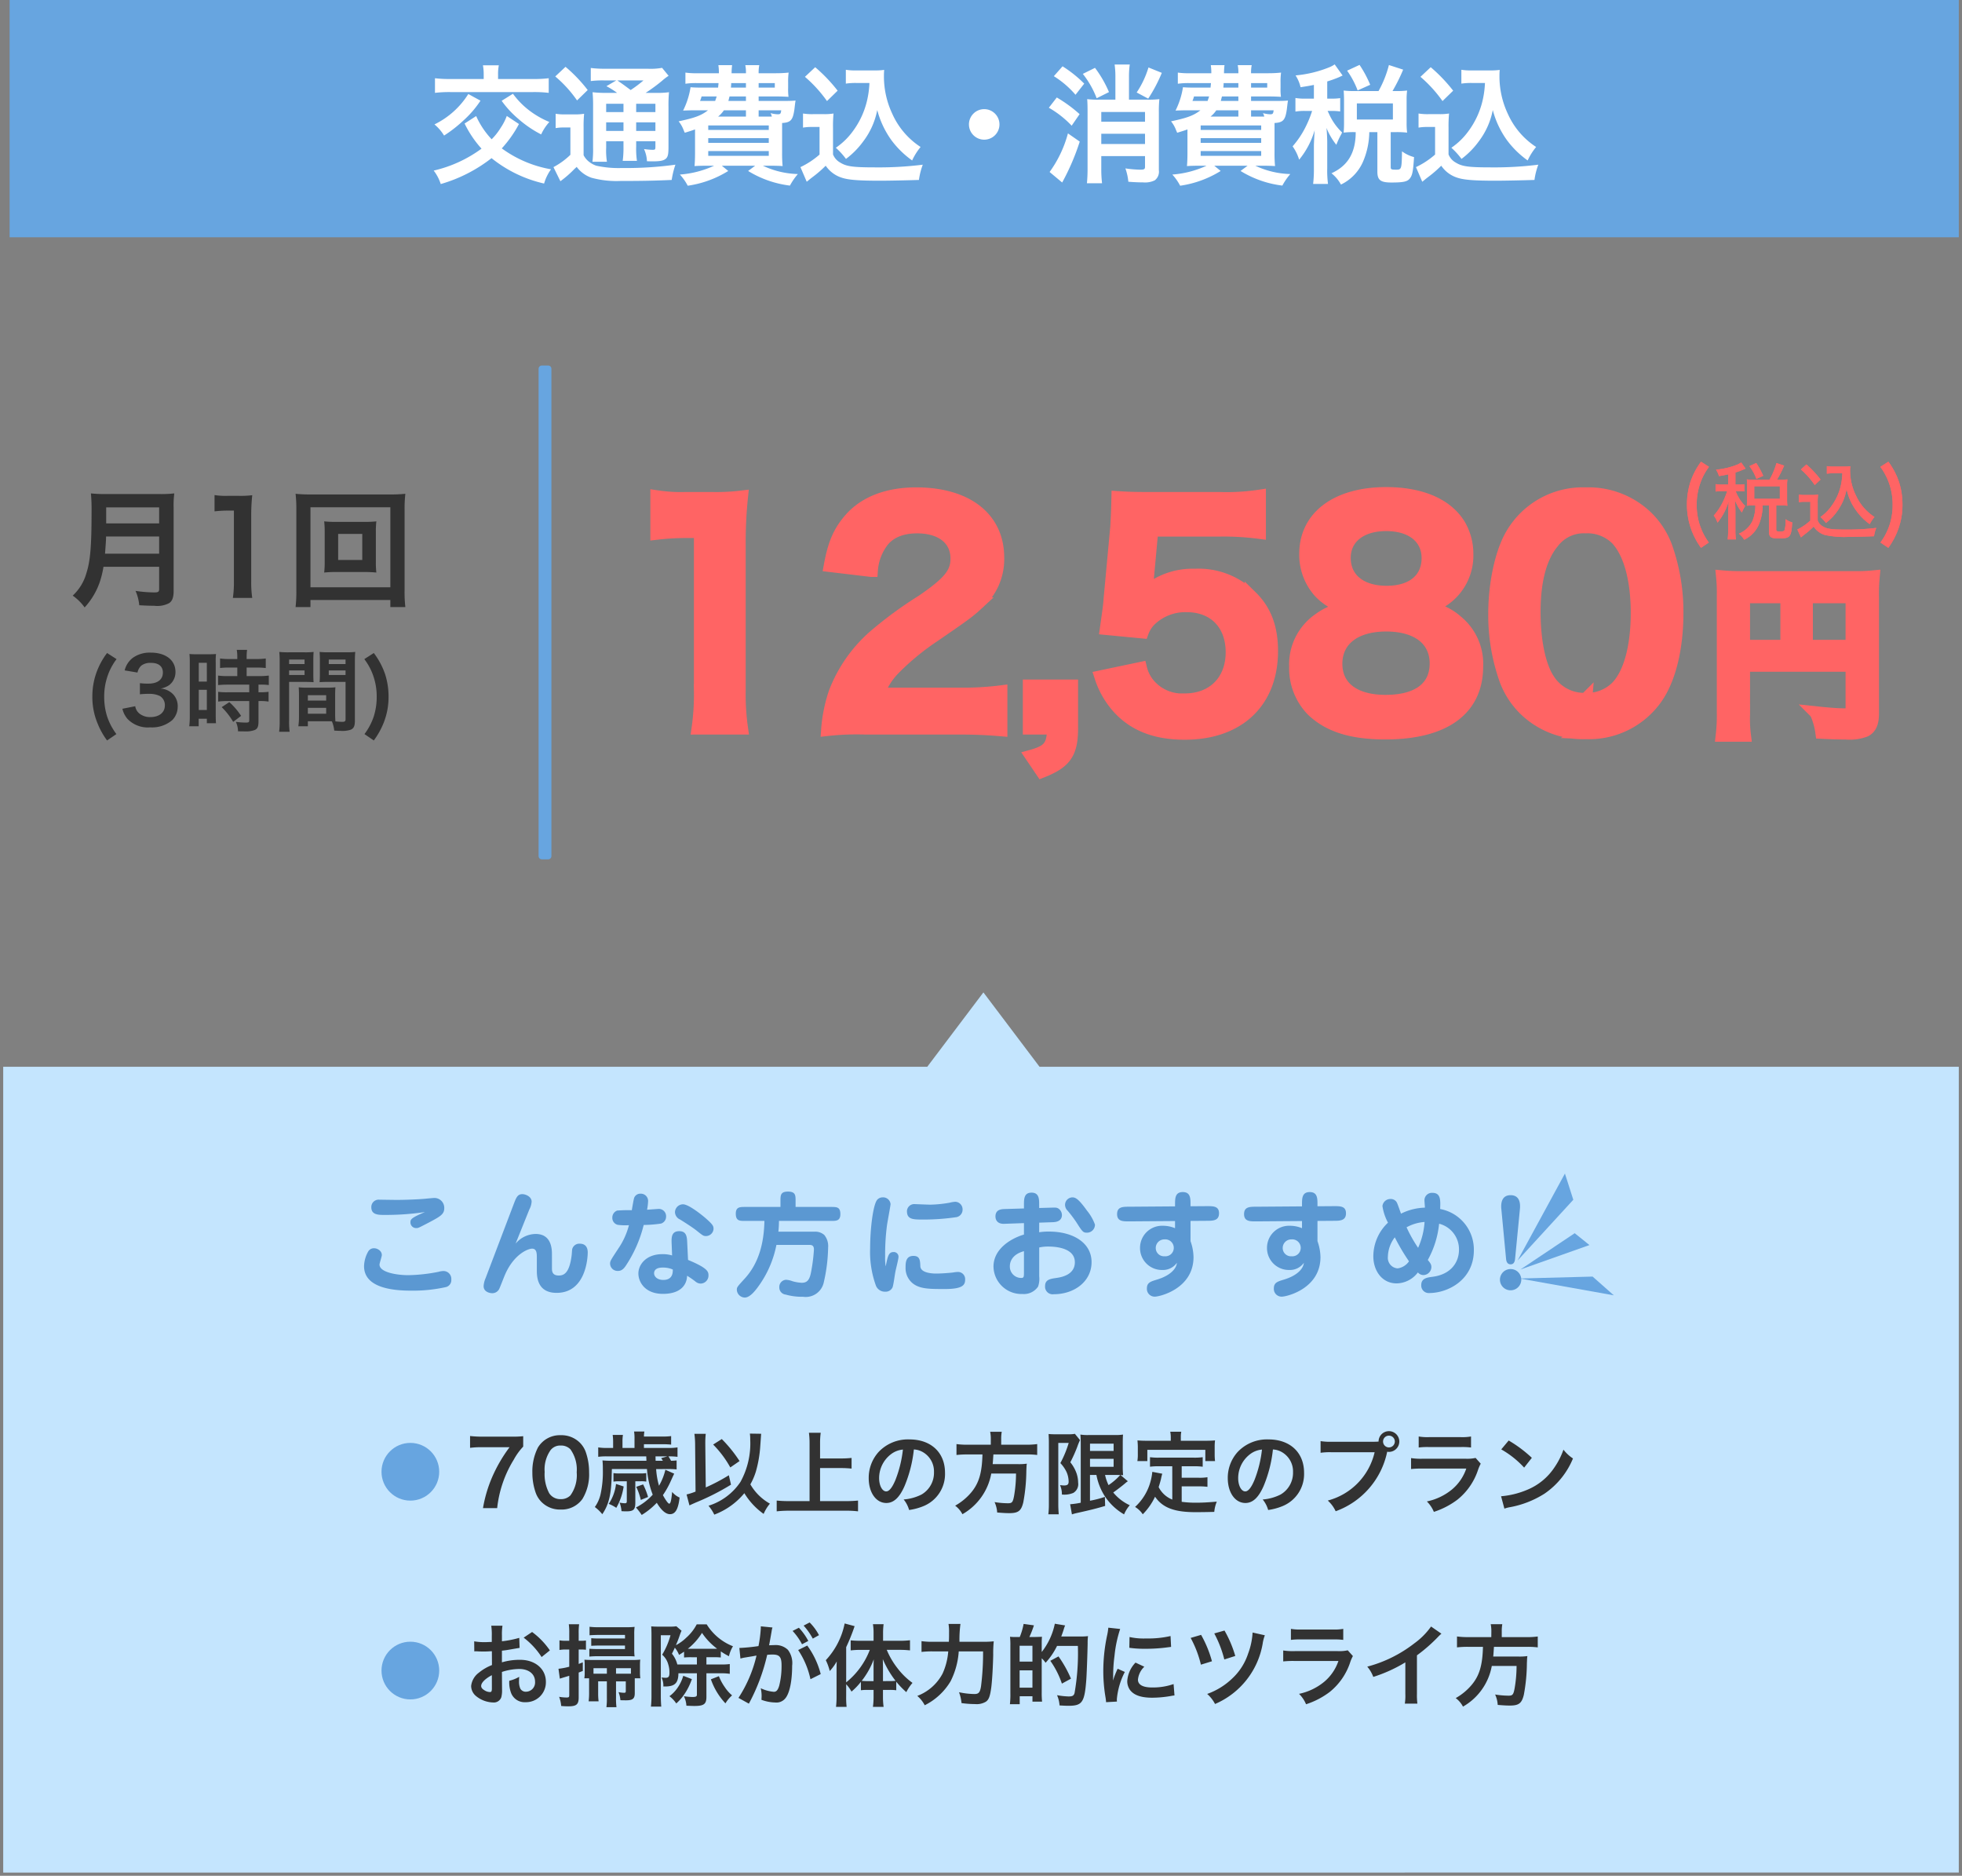 <svg xmlns="http://www.w3.org/2000/svg" width="306" height="292.503" viewBox="0 0 306 292.503">
  <rect x="0" y="0" width="306" height="292.503" fill="#808080" stroke="none"/>
  <g id="s01.svg" transform="translate(-34.5 -2055)">
    <g id="price" transform="translate(-217 210)">
      <rect id="シェイプ_768" data-name="シェイプ 768" width="1" height="76" transform="translate(336 1902.5)" fill="#67a5e0" stroke="#67a5e0" stroke-linejoin="round" stroke-width="1"/>
      <g id="グループ_1017" data-name="グループ 1017" transform="translate(0 1.06)">
        <path id="パス_669" data-name="パス 669" d="M5.012,1.54a9.8,9.8,0,0,1-1.428-2.8,9.994,9.994,0,0,1-.462-3.08A9.854,9.854,0,0,1,3.6-7.462a9.21,9.21,0,0,1,1.442-2.8l-1.246-.8a11.4,11.4,0,0,0-1.68,3.234A11.651,11.651,0,0,0,1.6-4.382a11.421,11.421,0,0,0,.71,3.99A11.739,11.739,0,0,0,3.794,2.366ZM8.03-7.5h-.9a5.78,5.78,0,0,1-1.066-.065v1.157A5.78,5.78,0,0,1,7.13-6.473h.741A11.879,11.879,0,0,1,7.107-4.6,9.464,9.464,0,0,1,5.781-2.665,3.685,3.685,0,0,1,6.366-1.56,9.239,9.239,0,0,0,8.108-4.9c-.026.429-.078,1.469-.078,1.794v2.6a12.207,12.207,0,0,1-.078,1.56H9.239a11.394,11.394,0,0,1-.078-1.56v-2.9c0-.39-.039-1.287-.078-1.677a7.2,7.2,0,0,0,1.092,1.937,6.067,6.067,0,0,1,.507-1.014A6.574,6.574,0,0,1,9.2-6.474h.455a5.528,5.528,0,0,1,.9.052V-7.553a5.427,5.427,0,0,1-.9.052H9.161V-9.386a8.833,8.833,0,0,0,1.248-.455c.143-.065.208-.091.338-.143l-.689-.962a3.554,3.554,0,0,1-.546.312,12.03,12.03,0,0,1-3.38.819,3.1,3.1,0,0,1,.455,1c.715-.117.962-.169,1.443-.273Zm3.939-.754a8.336,8.336,0,0,1-1.027-.052c.026.312.039.637.039.923V-5.16c0,.338-.013.637-.039.962a7.985,7.985,0,0,1,1.014-.052h.312a6.009,6.009,0,0,1-.455,2.431A4.018,4.018,0,0,1,9.694.156a3.421,3.421,0,0,1,.832.949,4.654,4.654,0,0,0,2.327-2.457,7.89,7.89,0,0,0,.559-2.9H14.4v4.1C14.4.689,14.686.9,15.83.9c1.183,0,1.547-.091,1.794-.429.221-.325.312-.741.4-2.08a2.86,2.86,0,0,1-1.04-.494,5.7,5.7,0,0,1-.156,1.7c-.078.169-.234.221-.624.221-.6,0-.676-.039-.676-.312V-4.251H16.2A8.725,8.725,0,0,1,17.27-4.2a7.332,7.332,0,0,1-.052-.949V-7.423a5.879,5.879,0,0,1,.052-.884,8.725,8.725,0,0,1-1.066.052h-.559a16.7,16.7,0,0,0,1.118-2.2l-1.2-.4a10.908,10.908,0,0,1-1.092,2.6Zm.13,1.027H16.09v1.95H12.1Zm1.4-1.638a12.372,12.372,0,0,0-1.092-2l-1.066.494a7.511,7.511,0,0,1,1.092,1.989Zm12.337-.39a9.775,9.775,0,0,1-.234,1.9,8.635,8.635,0,0,1-1.534,3.3,6.724,6.724,0,0,1-1.651,1.612,5.611,5.611,0,0,1,.858.936,10.011,10.011,0,0,0,1.079-.975A9.149,9.149,0,0,0,25.9-4.823a8.11,8.11,0,0,0,.6-1.989,8.4,8.4,0,0,0,1.43,3.276,8.825,8.825,0,0,0,2.184,2.21,5.221,5.221,0,0,1,.741-1.118,7.884,7.884,0,0,1-2.847-3.25,8.917,8.917,0,0,1-.962-3.978,4.312,4.312,0,0,1,.052-.689,6.311,6.311,0,0,1-.975.052H24.488a5.866,5.866,0,0,1-1.066-.065v1.183a6.317,6.317,0,0,1,1.066-.065Zm-6.461-.6a12.9,12.9,0,0,1,2.158,2.431l.91-.858a16.086,16.086,0,0,0-2.21-2.353Zm-.312,5.109a4.824,4.824,0,0,1,.91-.065h.871v2.925A8.571,8.571,0,0,1,18.82-.494L19.379.741c.325-.26.533-.442.65-.52a12.316,12.316,0,0,0,1.339-1.17A3.127,3.127,0,0,0,23.123.364,14.207,14.207,0,0,0,26.945.65c.91,0,2.652-.039,3.835-.091a5.707,5.707,0,0,1,.351-1.3,36.83,36.83,0,0,1-4.823.26c-2.106,0-2.808-.091-3.432-.455a1.752,1.752,0,0,1-.884-.975V-4.537a9.774,9.774,0,0,1,.065-1.4,5.976,5.976,0,0,1-1,.065h-.962a5.571,5.571,0,0,1-1.027-.065Zm12.7-5.517a9.714,9.714,0,0,1,1.442,2.8,9.854,9.854,0,0,1,.476,3.122,9.866,9.866,0,0,1-.462,3.08,9.707,9.707,0,0,1-1.442,2.8l1.232.826A11.473,11.473,0,0,0,34.5-.392a11.035,11.035,0,0,0,.714-3.976A11.675,11.675,0,0,0,34.7-7.826a11.4,11.4,0,0,0-1.68-3.234Z" transform="translate(513 1927)" fill="#ff6464"/>
      </g>
      <g id="グループ_1035" data-name="グループ 1035" transform="translate(0 1.06)">
        <path id="パス_685" data-name="パス 685" d="M176.94-8.807h16.9v6.932c0,.682-.17.767-1.278.767-1.023,0-2.443-.114-4.318-.313a10.932,10.932,0,0,1,.881,3.068c1.108.057,2.671.114,3.779.114a6.988,6.988,0,0,0,2.983-.4c.824-.426,1.165-1.222,1.165-2.671V-19.518a27.961,27.961,0,0,1,.114-3.1,26.044,26.044,0,0,1-3.1.114H176.8a30.522,30.522,0,0,1-3.154-.114,24.48,24.48,0,0,1,.114,2.727v18.58a26.988,26.988,0,0,1-.17,3.409h3.494a20.882,20.882,0,0,1-.142-3.3Zm6.733-2.983H176.94v-7.7h6.733Zm3.068,0v-7.7h7.1v7.7Z" transform="translate(346.5 1956.5)" fill="#ff6464" stroke="#ff6464" stroke-width="2"/>
        <path id="パス_669-2" data-name="パス 669" d="M5.012,1.54a9.8,9.8,0,0,1-1.428-2.8,9.994,9.994,0,0,1-.462-3.08A9.854,9.854,0,0,1,3.6-7.462a9.21,9.21,0,0,1,1.442-2.8l-1.246-.8a11.4,11.4,0,0,0-1.68,3.234A11.651,11.651,0,0,0,1.6-4.382a11.421,11.421,0,0,0,.71,3.99A11.739,11.739,0,0,0,3.794,2.366ZM8.03-7.5h-.9a5.78,5.78,0,0,1-1.066-.065v1.157A5.78,5.78,0,0,1,7.13-6.473h.741A11.879,11.879,0,0,1,7.107-4.6,9.464,9.464,0,0,1,5.781-2.665,3.685,3.685,0,0,1,6.366-1.56,9.239,9.239,0,0,0,8.108-4.9c-.026.429-.078,1.469-.078,1.794v2.6a12.207,12.207,0,0,1-.078,1.56H9.239a11.394,11.394,0,0,1-.078-1.56v-2.9c0-.39-.039-1.287-.078-1.677a7.2,7.2,0,0,0,1.092,1.937,6.067,6.067,0,0,1,.507-1.014A6.574,6.574,0,0,1,9.2-6.474h.455a5.528,5.528,0,0,1,.9.052V-7.553a5.427,5.427,0,0,1-.9.052H9.161V-9.386a8.833,8.833,0,0,0,1.248-.455c.143-.065.208-.091.338-.143l-.689-.962a3.554,3.554,0,0,1-.546.312,12.03,12.03,0,0,1-3.38.819,3.1,3.1,0,0,1,.455,1c.715-.117.962-.169,1.443-.273Zm3.939-.754a8.336,8.336,0,0,1-1.027-.052c.026.312.039.637.039.923V-5.16c0,.338-.013.637-.039.962a7.985,7.985,0,0,1,1.014-.052h.312a6.009,6.009,0,0,1-.455,2.431A4.018,4.018,0,0,1,9.694.156a3.421,3.421,0,0,1,.832.949,4.654,4.654,0,0,0,2.327-2.457,7.89,7.89,0,0,0,.559-2.9H14.4v4.1C14.4.689,14.686.9,15.83.9c1.183,0,1.547-.091,1.794-.429.221-.325.312-.741.4-2.08a2.86,2.86,0,0,1-1.04-.494,5.7,5.7,0,0,1-.156,1.7c-.078.169-.234.221-.624.221-.6,0-.676-.039-.676-.312V-4.251H16.2A8.725,8.725,0,0,1,17.27-4.2a7.332,7.332,0,0,1-.052-.949V-7.423a5.879,5.879,0,0,1,.052-.884,8.725,8.725,0,0,1-1.066.052h-.559a16.7,16.7,0,0,0,1.118-2.2l-1.2-.4a10.908,10.908,0,0,1-1.092,2.6Zm.13,1.027H16.09v1.95H12.1Zm1.4-1.638a12.372,12.372,0,0,0-1.092-2l-1.066.494a7.511,7.511,0,0,1,1.092,1.989Zm12.337-.39a9.775,9.775,0,0,1-.234,1.9,8.635,8.635,0,0,1-1.534,3.3,6.724,6.724,0,0,1-1.651,1.612,5.611,5.611,0,0,1,.858.936,10.011,10.011,0,0,0,1.079-.975A9.149,9.149,0,0,0,25.9-4.823a8.11,8.11,0,0,0,.6-1.989,8.4,8.4,0,0,0,1.43,3.276,8.825,8.825,0,0,0,2.184,2.21,5.221,5.221,0,0,1,.741-1.118,7.884,7.884,0,0,1-2.847-3.25,8.917,8.917,0,0,1-.962-3.978,4.312,4.312,0,0,1,.052-.689,6.311,6.311,0,0,1-.975.052H24.488a5.866,5.866,0,0,1-1.066-.065v1.183a6.317,6.317,0,0,1,1.066-.065Zm-6.461-.6a12.9,12.9,0,0,1,2.158,2.431l.91-.858a16.086,16.086,0,0,0-2.21-2.353Zm-.312,5.109a4.824,4.824,0,0,1,.91-.065h.871v2.925A8.571,8.571,0,0,1,18.82-.494L19.379.741c.325-.26.533-.442.65-.52a12.316,12.316,0,0,0,1.339-1.17A3.127,3.127,0,0,0,23.123.364,14.207,14.207,0,0,0,26.945.65c.91,0,2.652-.039,3.835-.091a5.707,5.707,0,0,1,.351-1.3,36.83,36.83,0,0,1-4.823.26c-2.106,0-2.808-.091-3.432-.455a1.752,1.752,0,0,1-.884-.975V-4.537a9.774,9.774,0,0,1,.065-1.4,5.976,5.976,0,0,1-1,.065h-.962a5.571,5.571,0,0,1-1.027-.065Zm12.7-5.517a9.714,9.714,0,0,1,1.442,2.8,9.854,9.854,0,0,1,.476,3.122,9.866,9.866,0,0,1-.462,3.08,9.707,9.707,0,0,1-1.442,2.8l1.232.826A11.473,11.473,0,0,0,34.5-.392a11.035,11.035,0,0,0,.714-3.976A11.675,11.675,0,0,0,34.7-7.826a11.4,11.4,0,0,0-1.68-3.234Z" transform="translate(513 1927)" fill="#ff6464"/>
        <path id="_12_580" data-name="12,580" d="M20.16.54a37.722,37.722,0,0,1-.36-5.85V-28.08a67.805,67.805,0,0,1,.36-7.425,32.727,32.727,0,0,1-4.59.225H11.43a25.007,25.007,0,0,1-4.5-.27v5.715a40.02,40.02,0,0,1,4.635-.27h2.16v24.8a37.352,37.352,0,0,1-.36,5.85Zm33.66,0c2.88,0,4.68.09,6.795.27V-5.13a47.281,47.281,0,0,1-6.57.36h-12.6A10.848,10.848,0,0,1,44.01-8.82a39.368,39.368,0,0,1,5.355-4.5c5.85-4,6.3-4.365,7.56-5.535a9.134,9.134,0,0,0,3.195-7.2C60.12-32.22,55.26-36,47.385-36c-4.5,0-8.055,1.4-10.305,4-1.665,1.935-2.475,3.78-3.1,7.2l6.435.765a8.552,8.552,0,0,1,1.4-4.14c1.125-1.755,3.1-2.655,5.715-2.655,3.825,0,6.21,1.89,6.21,4.95,0,2.3-1.26,3.78-5.4,6.615A61.97,61.97,0,0,0,40.9-13.815a22.209,22.209,0,0,0-6.165,8.82A22.993,22.993,0,0,0,33.57.765,41.472,41.472,0,0,1,39.375.54ZM71.64-6.03H65.025V.54h3.78c-.045,2.79-.675,3.6-3.42,4.365L67,7.29C70.65,5.85,71.64,4.41,71.64.54Zm4.545-1.44a13.276,13.276,0,0,0,2.835,4.9C81.495.09,84.825,1.35,89.28,1.35c8.37,0,13.545-4.905,13.545-12.825,0-3.6-.99-6.3-3.195-8.46a11.562,11.562,0,0,0-8.775-3.375,11.071,11.071,0,0,0-7.695,2.745q.2-1.35.27-1.89l.72-7.875H94.725a43.166,43.166,0,0,1,6.21.36v-5.67a34.264,34.264,0,0,1-6.255.36H83.61c-2.385,0-3.42-.045-4.77-.135-.045,2.25-.135,3.78-.18,4.59l-1.035,11.16c-.09,1.26-.135,1.485-.585,4.68l5.625.54a5.161,5.161,0,0,1,1.35-2.025,7.911,7.911,0,0,1,5.58-2.07c4.275,0,7.065,2.835,7.065,7.245,0,4.455-2.925,7.425-7.38,7.425a6.816,6.816,0,0,1-5.535-2.295,6.163,6.163,0,0,1-1.35-2.61Zm38.52-10.755a9.74,9.74,0,0,0-4.455,1.8,8.528,8.528,0,0,0-3.69,7.38,9.337,9.337,0,0,0,2.61,6.75c2.565,2.475,6.165,3.6,11.385,3.6,9.225,0,14.265-3.69,14.265-10.4a8.523,8.523,0,0,0-3.15-7.02,8.546,8.546,0,0,0-4.86-2.115,8.349,8.349,0,0,0,6.48-8.415,8.852,8.852,0,0,0-1.215-4.5c-1.935-3.15-5.94-4.9-11.385-4.9-7.7,0-12.555,3.645-12.555,9.4a8.626,8.626,0,0,0,2.205,5.94A8.635,8.635,0,0,0,114.705-18.225Zm5.985-12.96c4,0,6.525,2.025,6.525,5.22,0,3.285-2.43,5.31-6.435,5.31-4.1,0-6.615-2.07-6.615-5.355C114.165-29.16,116.73-31.185,120.69-31.185Zm-.09,27.54c-4.86,0-7.74-2.16-7.74-5.85,0-3.735,2.97-6.03,7.83-6.03s7.785,2.25,7.785,5.985C128.475-5.76,125.64-3.645,120.6-3.645Zm31.185,4.9A12.773,12.773,0,0,0,162.72-4.05c2.115-2.925,3.33-7.785,3.33-13.32a30.263,30.263,0,0,0-1.755-10.44,12.607,12.607,0,0,0-2.97-4.545A13.071,13.071,0,0,0,151.83-36a12.8,12.8,0,0,0-11.475,6.255C138.69-27,137.61-22.05,137.61-17.28a30.116,30.116,0,0,0,1.755,10.35,12.607,12.607,0,0,0,2.97,4.545A12.964,12.964,0,0,0,151.785,1.26Zm.045-5.22a6.593,6.593,0,0,1-5.76-2.925c-1.44-2.07-2.295-5.985-2.295-10.71,0-4.905.99-8.6,2.97-10.935a6.052,6.052,0,0,1,5.04-2.3,6.5,6.5,0,0,1,4.9,1.89c2.025,2.2,3.15,6.3,3.15,11.52,0,5.265-1.125,9.45-3.15,11.565A6.54,6.54,0,0,1,151.83-3.96Z" transform="translate(347 1956.94)" fill="#ff6464" stroke="#ff6464" stroke-width="2"/>
      </g>
      <path id="パス_703" data-name="パス 703" d="M-12.68-4.62v3.46c0,.44-.14.54-.74.54a20.223,20.223,0,0,1-2.94-.24,7.236,7.236,0,0,1,.58,2.24c1.02.06,1.68.08,2.32.08a3.965,3.965,0,0,0,2.32-.4c.5-.32.72-.9.72-1.9V-13.8a15.086,15.086,0,0,1,.1-2.26,18.026,18.026,0,0,1-2.32.1h-8.34a20.179,20.179,0,0,1-2.34-.1,28.185,28.185,0,0,1,.1,3.02c0,5.2-.2,7.54-.8,9.4A7.572,7.572,0,0,1-26.16-.12,7.737,7.737,0,0,1-24.3,1.72a11.215,11.215,0,0,0,2.36-3.96,14.823,14.823,0,0,0,.58-2.38Zm-8.44-2.04c.12-1.62.16-2.06.16-2.68h8.28v2.68Zm.18-4.72v-2.5h8.26v2.5ZM1.84.24a16.765,16.765,0,0,1-.16-2.6V-12.48a30.137,30.137,0,0,1,.16-3.3,14.545,14.545,0,0,1-2.04.1H-2.04a11.114,11.114,0,0,1-2-.12v2.54a17.786,17.786,0,0,1,2.06-.12h.96V-2.36A16.6,16.6,0,0,1-1.18.24ZM15-11.62a16.283,16.283,0,0,1-1.94-.08,13.6,13.6,0,0,1,.08,1.6v4.78a13.6,13.6,0,0,1-.08,1.6A16.07,16.07,0,0,1,15-3.8h4.26a17.623,17.623,0,0,1,1.94.08,12.951,12.951,0,0,1-.08-1.6V-10.1a12.745,12.745,0,0,1,.08-1.6,16.5,16.5,0,0,1-1.94.08Zm.24,1.88H19v4.06H15.24ZM25.72,1.66A20.248,20.248,0,0,1,25.6-.92V-13.6a20.608,20.608,0,0,1,.12-2.4,20.915,20.915,0,0,1-2.38.1H10.94A20.18,20.18,0,0,1,8.6-16a21.35,21.35,0,0,1,.12,2.4V-.94a21.965,21.965,0,0,1-.12,2.6h2.32V.56H23.38v1.1ZM10.92-13.9H23.38V-1.42H10.92ZM-19.348,21.47A9.694,9.694,0,0,1-20.8,18.7a10.018,10.018,0,0,1-.448-3.038,9.679,9.679,0,0,1,.476-3.094A9.236,9.236,0,0,1-19.32,9.78l-1.48-.952a11.265,11.265,0,0,0-1.75,3.318,10.953,10.953,0,0,0-.546,3.486,10.651,10.651,0,0,0,.812,4.172,11.592,11.592,0,0,0,1.484,2.66Zm.938-3.948a3.7,3.7,0,0,0,.784,1.568,4.373,4.373,0,0,0,3.556,1.33,4.835,4.835,0,0,0,3.444-1.134,2.965,2.965,0,0,0,.84-2.044,2.689,2.689,0,0,0-.672-1.932,2.945,2.945,0,0,0-2-.938,3.456,3.456,0,0,0,1.358-.546,2.552,2.552,0,0,0,.966-2.058c0-1.82-1.512-3-3.85-3a4.546,4.546,0,0,0-2.744.77,3.479,3.479,0,0,0-1.33,2l2,.336A2.057,2.057,0,0,1-15.47,10.8a2.334,2.334,0,0,1,1.526-.434c1.19,0,1.848.546,1.848,1.512,0,1.078-.826,1.722-2.226,1.722a9.6,9.6,0,0,1-1.358-.07v1.736a11.955,11.955,0,0,1,1.5-.07,3.627,3.627,0,0,1,1.61.336A1.631,1.631,0,0,1-11.788,17c0,1.106-.882,1.82-2.268,1.82a2.644,2.644,0,0,1-1.694-.546,1.818,1.818,0,0,1-.658-1.148ZM-.49,11.1v1.33H-1.932a10.769,10.769,0,0,1-1.554-.084V13.83c.434-.042.952-.07,1.54-.07H1.372v1.19H-1.946a10.389,10.389,0,0,1-1.526-.07V16.4a12.537,12.537,0,0,1,1.5-.084H1.372V19.3c0,.308-.084.378-.518.378a12.473,12.473,0,0,1-1.568-.112,3.609,3.609,0,0,1,.336,1.47c.966.014.966.014,1.092.014a3.924,3.924,0,0,0,1.54-.224c.42-.2.56-.532.56-1.344V16.318H3a7.612,7.612,0,0,1,1.386.084V14.876A8.539,8.539,0,0,1,3,14.946H2.814v-1.19h.238a9.1,9.1,0,0,1,1.372.07V12.342a10.333,10.333,0,0,1-1.526.084H.966V11.1h1.54a10.156,10.156,0,0,1,1.442.07V9.682a10.322,10.322,0,0,1-1.456.084H.966V9.388a7.443,7.443,0,0,1,.07-1.05H-.574A6.257,6.257,0,0,1-.49,9.388v.378H-1.722a10.185,10.185,0,0,1-1.456-.084v1.484a11.856,11.856,0,0,1,1.5-.07ZM-7.9,18.586a12.754,12.754,0,0,1-.084,1.666h1.47V19.076H-5.24v.7h1.428c-.028-.35-.042-.658-.042-1.4V10.368a10.5,10.5,0,0,1,.042-1.386c-.336.028-.588.042-1.218.042H-6.72a12.129,12.129,0,0,1-1.232-.042A13.125,13.125,0,0,1-7.9,10.4Zm1.4-8.232h1.26V13.28H-6.5Zm0,4.214h1.26v3.15H-6.5Zm6.6,4.06a10.744,10.744,0,0,0-1.834-2.142l-1.19.784a10.7,10.7,0,0,1,1.792,2.3Zm14.67-3.192c0-.546.014-.9.042-1.26a11.259,11.259,0,0,1-1.3.056H10.388a11.415,11.415,0,0,1-1.3-.056c.028.378.042.77.042,1.26v3.416a9.651,9.651,0,0,1-.1,1.4h1.484v-.784h2.968c.112,0,.378,0,.784.014a5.317,5.317,0,0,1,.364,1.442c.714.042.77.042.966.042a4.264,4.264,0,0,0,1.582-.168c.5-.21.672-.574.672-1.414v-9.17c0-.7.014-1.05.056-1.554a12.558,12.558,0,0,1-1.442.056H13.776a11.979,11.979,0,0,1-1.428-.056c.028.434.042.826.042,1.3V12.1c0,.6-.014.868-.042,1.274.35-.028.8-.042,1.288-.042h2.758v5.852c0,.28-.126.378-.518.378-.252,0-.756-.042-1.064-.07-.028-.364-.042-.686-.042-1.218ZM13.776,9.85h2.618v.7H13.776Zm0,1.694h2.618v.714H13.776Zm-3.262,3.864H13.37v.84H10.514Zm0,1.974H13.37v.91H10.514ZM7.588,13.336h2.534c.49,0,.924.014,1.288.042-.028-.308-.042-.63-.042-1.274V9.962c0-.546.014-.854.042-1.3a11.829,11.829,0,0,1-1.428.056H7.5A12.715,12.715,0,0,1,6.062,8.66a15.521,15.521,0,0,1,.056,1.568V19.37a12.516,12.516,0,0,1-.084,1.736H7.672a12.144,12.144,0,0,1-.084-1.722Zm0-3.486H10v.7H7.588Zm0,1.694H10v.714H7.588ZM20.8,22.464a12.272,12.272,0,0,0,1.5-2.66,10.845,10.845,0,0,0,.8-4.172,11.356,11.356,0,0,0-.532-3.486A11.693,11.693,0,0,0,20.8,8.828l-1.48.952a9.236,9.236,0,0,1,1.456,2.786,9.679,9.679,0,0,1,.476,3.094A10.018,10.018,0,0,1,20.8,18.7a9.694,9.694,0,0,1-1.456,2.772Z" transform="translate(289 1938)" fill="#323232"/>
    </g>
    <g id="baloom" transform="translate(-580.5 331)">
      <g id="bg">
        <path id="合体_5" data-name="合体 5" d="M20,137.252V11.6H164.117L172.875,0l8.757,11.6H325V137.25Z" transform="translate(595.5 1878.751)" fill="#c4e5fe" stroke="rgba(0,0,0,0)" stroke-miterlimit="10" stroke-width="1"/>
      </g>
      <g id="li" transform="translate(45.501 -8)">
        <circle id="楕円形_1" data-name="楕円形 1" cx="4.5" cy="4.5" r="4.5" transform="translate(629 1957)" fill="#67a5e0"/>
        <circle id="楕円形_1-2" data-name="楕円形 1" cx="4.5" cy="4.5" r="4.5" transform="translate(629 1988)" fill="#67a5e0"/>
        <path id="パス_706" data-name="パス 706" d="M9.1-11.046a15.468,15.468,0,0,1-1.918.07H2.73a15.464,15.464,0,0,1-1.918-.1v1.848a13.368,13.368,0,0,1,1.834-.1H6.972A23.136,23.136,0,0,0,4.522-5.25,20.926,20.926,0,0,0,2.828.168H5.04a18.032,18.032,0,0,1,2.6-7.574A9.527,9.527,0,0,1,9.1-9.422ZM14.938.392a3.974,3.974,0,0,0,3.4-1.652A7.353,7.353,0,0,0,19.376-5.4a9.415,9.415,0,0,0-.546-3.248,3.922,3.922,0,0,0-.924-1.414A4.067,4.067,0,0,0,14.952-11.2a3.981,3.981,0,0,0-3.57,1.946,8.243,8.243,0,0,0-.854,3.878,9.37,9.37,0,0,0,.546,3.22A3.922,3.922,0,0,0,12-.742,4.033,4.033,0,0,0,14.938.392Zm.014-1.624a2.051,2.051,0,0,1-1.792-.91,6.3,6.3,0,0,1-.714-3.332,5.224,5.224,0,0,1,.924-3.4,1.883,1.883,0,0,1,1.568-.714A2.023,2.023,0,0,1,16.464-9a5.429,5.429,0,0,1,.98,3.584,5.4,5.4,0,0,1-.98,3.6,2.035,2.035,0,0,1-1.512.584Zm16.73-4.69a11.745,11.745,0,0,1,1.344.056v-1.4c-.294.028-.448.042-.868.056a6.233,6.233,0,0,0-.406-.686,9.27,9.27,0,0,1,1.414.07V-9.3a7.586,7.586,0,0,1-1.414.084H27.93V-9.79h2.926a11.524,11.524,0,0,1,1.316.056v-1.33a8.524,8.524,0,0,1-1.316.07H27.93a4.711,4.711,0,0,1,.07-.784H26.39a6.406,6.406,0,0,1,.07,1.092v1.47H24.584v-.924a6.283,6.283,0,0,1,.07-1.106h-1.6a8.1,8.1,0,0,1,.07,1.092v.938H22.26A8,8,0,0,1,20.8-9.3v1.47a9.612,9.612,0,0,1,1.414-.07H28.29l.028.686H22.764a12.755,12.755,0,0,1-1.3-.056A12.612,12.612,0,0,1,21.52-5.9a16.26,16.26,0,0,1-.364,3.948A5.57,5.57,0,0,1,20.272,0a6.307,6.307,0,0,1,1.162,1.12C22.456-.378,22.848-2,22.9-5.026l.028-.9H28.4a13.985,13.985,0,0,0,.9,4,9.056,9.056,0,0,1-2.618,2,9.571,9.571,0,0,1,.9,1.162,11.4,11.4,0,0,0,2.352-1.9c.7,1.176,1.4,1.778,2.058,1.778.84,0,1.288-.77,1.5-2.59a3.059,3.059,0,0,1-1.162-.882c-.14,1.4-.252,1.834-.462,1.834-.154,0-.546-.532-.98-1.33a13.6,13.6,0,0,0,1.134-1.988c.546-1.2.546-1.2.63-1.358l-1.378-.61a9.267,9.267,0,0,1-.994,2.492,12.2,12.2,0,0,1-.448-2.6ZM29.75-7.21l-.014-.69h1.848l-.966.28c.112.168.154.224.266.406ZM25.256-4.018V-.882c0,.224-.084.294-.308.294a4.873,4.873,0,0,1-.812-.1A4.756,4.756,0,0,1,24.43.644c.392.028.546.028.742.028,1.134,0,1.414-.266,1.414-1.358V-4.018h.868a4.458,4.458,0,0,1,.84.056v-1.33a5.8,5.8,0,0,1-.9.056H24.1a5.293,5.293,0,0,1-.924-.056v1.33a6.059,6.059,0,0,1,.924-.056Zm-1.68.42A7.086,7.086,0,0,1,22.442-.49a5.793,5.793,0,0,1,1.176.616,9.43,9.43,0,0,0,1.148-3.332Zm3.15.448a9.438,9.438,0,0,1,.714,2.044l1.134-.462a11.676,11.676,0,0,0-.77-1.96Zm17.724-8.3a5.717,5.717,0,0,1,.056.924,12.428,12.428,0,0,1-1.512,6.594A9.317,9.317,0,0,1,38-.2a6.419,6.419,0,0,1,.9,1.386A11.152,11.152,0,0,0,43.59-2.16,10.912,10.912,0,0,0,46.6,1.074a6.159,6.159,0,0,1,.98-1.6,8.082,8.082,0,0,1-3.052-3.01A10.02,10.02,0,0,0,45.4-5.572a18.793,18.793,0,0,0,.672-3.906c.126-1.792.126-1.792.14-1.946ZM35.98-2.408a9.152,9.152,0,0,1-1.4.448l.448,1.708c.35-.168.448-.21.98-.448a37.469,37.469,0,0,0,5.5-2.786l-.336-1.47a29.258,29.258,0,0,1-3.6,1.9L37.5-9.734v-.308a12.364,12.364,0,0,1,.07-1.372H35.8a12.808,12.808,0,0,1,.112,1.666Zm2.744-7.336A16.176,16.176,0,0,1,41.4-6.174l1.442-.994A20.951,20.951,0,0,0,40.07-10.6ZM55.4-6.076h3.29a14.618,14.618,0,0,1,1.624.084V-7.658a14.26,14.26,0,0,1-1.624.084H55.4V-9.968a11.3,11.3,0,0,1,.1-1.61H53.662a11.985,11.985,0,0,1,.1,1.61V-.924H50.568a18.474,18.474,0,0,1-1.932-.084V.672a17.5,17.5,0,0,1,1.932-.1h8.89a15.276,15.276,0,0,1,1.862.1v-1.68a17.98,17.98,0,0,1-1.89.084H55.4Zm14.63-2.9a3.06,3.06,0,0,1,1.414.42,3.468,3.468,0,0,1,1.722,3.108,3.92,3.92,0,0,1-1.946,3.5,7.44,7.44,0,0,1-2.786.77,4.466,4.466,0,0,1,.852,1.64,9.153,9.153,0,0,0,2.2-.588,5.393,5.393,0,0,0,3.4-5.222c0-3.15-2.184-5.194-5.544-5.194a6.285,6.285,0,0,0-4.816,1.96,6.014,6.014,0,0,0-1.54,4.074c0,2.254,1.148,3.878,2.744,3.878,1.148,0,2.044-.826,2.842-2.632a20.253,20.253,0,0,0,1.456-5.712Zm-1.71.016a18.451,18.451,0,0,1-1.162,4.732c-.5,1.2-.98,1.792-1.442,1.792-.616,0-1.106-.91-1.106-2.058a4.687,4.687,0,0,1,1.9-3.78,3.564,3.564,0,0,1,1.81-.686Zm13.706-.756h-3.6a12.463,12.463,0,0,1-1.75-.1v1.7a15.221,15.221,0,0,1,1.75-.084h2.3c-.07,2.856-.546,4.48-1.75,5.922A9.051,9.051,0,0,1,76.468-.21,3.9,3.9,0,0,1,77.6,1.12a9.171,9.171,0,0,0,4.5-6.342h3.86a20.5,20.5,0,0,1-.308,3.514c-.182.966-.322,1.12-.938,1.12a13.307,13.307,0,0,1-2.1-.182A4.543,4.543,0,0,1,83.02.854c1.078.084,1.4.1,1.89.1,1.4,0,1.862-.35,2.184-1.68A27.673,27.673,0,0,0,87.57-5.64c.028-.6.028-.77.056-.98a.351.351,0,0,0,.014-.14,8.8,8.8,0,0,1-1.442.07H82.32c.042-.42.042-.462.112-1.512h5.124a12.461,12.461,0,0,1,1.708.084v-1.7a11.78,11.78,0,0,1-1.764.1H83.65v-.854a6.276,6.276,0,0,1,.084-1.162H81.928a5.624,5.624,0,0,1,.1,1.162ZM98.5-5a9.3,9.3,0,0,0,1.386,3.43,9.051,9.051,0,0,0,2.926,2.716A5.306,5.306,0,0,1,103.7-.28a7.261,7.261,0,0,1-2.576-1.988c.6-.42,1.456-1.078,1.89-1.456a2.57,2.57,0,0,1,.392-.294l-1.134-.966a2.662,2.662,0,0,1,.392.028,13.944,13.944,0,0,1-.056-1.526V-9.744c0-.9.014-1.218.042-1.554a7.6,7.6,0,0,1-1.3.07h-4A7.17,7.17,0,0,1,96-11.3c.042.532.056.868.056,1.5V-.672A12.558,12.558,0,0,1,94.4-.434l.28,1.582a6.547,6.547,0,0,1,.714-.2C97.466.486,98.4.262,99.86-.172l-.04-1.41a16.556,16.556,0,0,1-2.324.6V-5Zm3.024,0c.2,0,.5,0,.686.014a9.651,9.651,0,0,1-1.82,1.568A7.162,7.162,0,0,1,99.848-5ZM97.5-9.884h3.682V-8.75H97.5Zm0,2.366h3.682v1.246H97.5ZM91.084-.476A12.544,12.544,0,0,1,91,1.134h1.624c-.042-.5-.07-1.022-.07-1.61V-10h1.624a16.59,16.59,0,0,1-1.3,3.15,5.3,5.3,0,0,1,.98,1.428,3.815,3.815,0,0,1,.308,1.442c0,.462-.182.616-.728.616a4.794,4.794,0,0,1-.616-.056,3.474,3.474,0,0,1,.294,1.47,3.629,3.629,0,0,0,1.776-.25,1.581,1.581,0,0,0,.756-1.6,4.779,4.779,0,0,0-.224-1.386,5.734,5.734,0,0,0-.994-1.792,22.606,22.606,0,0,0,1.078-2.394,9.087,9.087,0,0,1,.434-1.064l-.8-.98a4.7,4.7,0,0,1-1.022.07H92.064a8.8,8.8,0,0,1-1.022-.042c.028.616.042.854.042,1.288Zm19.25-.686a4.057,4.057,0,0,1-2.128-1.946c.21-.658.294-.98.364-1.26a7.691,7.691,0,0,1,.2-.826l-1.554-.294a8.678,8.678,0,0,1-.28,1.512,8.289,8.289,0,0,1-2.408,3.962,3.81,3.81,0,0,1,1.2,1.148,9.918,9.918,0,0,0,1.918-2.744C108.794.084,110.628.8,113.9.8c1.106,0,1.834-.014,2.982-.042a5.445,5.445,0,0,1,.392-1.6c-1.428.126-2.38.168-3.192.168a16.366,16.366,0,0,1-2.282-.14V-3.22h2.646a9.451,9.451,0,0,1,1.372.07v-1.5a7.181,7.181,0,0,1-1.372.084H111.8v-1.79h1.834a10.037,10.037,0,0,1,1.442.07V-7.77a9.8,9.8,0,0,1-1.442.07h-5.362a9.383,9.383,0,0,1-1.414-.07v1.484a9.966,9.966,0,0,1,1.414-.07h2.058Zm-.238-9.17h-3.654c-.56,0-1.036-.014-1.54-.056.028.322.056.672.056,1.036v1.078a6.187,6.187,0,0,1-.07,1.106h1.554v-1.75h9.044v1.75H117a9.037,9.037,0,0,1-.056-1.092V-9.352A7.7,7.7,0,0,1,117-10.388c-.518.042-.994.056-1.554.056h-3.78v-.532a4.251,4.251,0,0,1,.07-.882h-1.722a4.531,4.531,0,0,1,.084.9Zm15.932,1.358a3.06,3.06,0,0,1,1.414.42,3.468,3.468,0,0,1,1.722,3.108,3.92,3.92,0,0,1-1.946,3.5,7.44,7.44,0,0,1-2.786.77,4.466,4.466,0,0,1,.854,1.638,9.153,9.153,0,0,0,2.2-.588,5.393,5.393,0,0,0,3.4-5.222c0-3.15-2.184-5.194-5.544-5.194a6.285,6.285,0,0,0-4.816,1.96,6.014,6.014,0,0,0-1.54,4.074c0,2.254,1.148,3.878,2.744,3.878,1.148,0,2.044-.826,2.842-2.632a20.254,20.254,0,0,0,1.456-5.712Zm-1.708.014a18.451,18.451,0,0,1-1.162,4.732c-.5,1.2-.98,1.792-1.442,1.792-.616,0-1.106-.91-1.106-2.058a4.687,4.687,0,0,1,1.9-3.78A3.564,3.564,0,0,1,124.32-8.96Zm10.934-1.218a9.592,9.592,0,0,1-1.792-.1v1.82a10.087,10.087,0,0,1,1.764-.084h6.664a10.153,10.153,0,0,1-7.308,7.532A5.152,5.152,0,0,1,135.814.658a12.556,12.556,0,0,0,8.036-9.282,1.913,1.913,0,0,0,.266.028,1.625,1.625,0,0,0,1.624-1.624,1.622,1.622,0,0,0-1.624-1.61,1.613,1.613,0,0,0-1.143.477,1.613,1.613,0,0,0-.467,1.147c-.238.014-.406.028-.826.028Zm8.862-.952a.911.911,0,0,1,.652.262.911.911,0,0,1,.272.648.923.923,0,0,1-.27.654.923.923,0,0,1-.654.27.92.92,0,0,1-.91-.924.908.908,0,0,1,.266-.644.908.908,0,0,1,.644-.266Zm4.648,1.848a10.766,10.766,0,0,1,1.61-.07h4.942a10.766,10.766,0,0,1,1.61.07V-11a7.966,7.966,0,0,1-1.638.1H150.4a7.966,7.966,0,0,1-1.638-.1Zm8.876,1.624a6.124,6.124,0,0,1-1.582.126h-6.664a9.937,9.937,0,0,1-1.82-.1v1.708a14.242,14.242,0,0,1,1.792-.07h6.818a7.284,7.284,0,0,1-2.254,3.276A9.092,9.092,0,0,1,150.038-.87,4.878,4.878,0,0,1,151.13.756a12.458,12.458,0,0,0,3.668-1.9,9.9,9.9,0,0,0,3.248-4.732,6.311,6.311,0,0,1,.392-.882Zm4-1.33a14.7,14.7,0,0,1,3.57,2.842l1.2-1.526a19.828,19.828,0,0,0-3.612-2.7Zm.49,9.24a4.956,4.956,0,0,1,.924-.238,15.122,15.122,0,0,0,5.334-2.1,12.287,12.287,0,0,0,4.438-5.488,6.037,6.037,0,0,1-1.484-1.372,11.691,11.691,0,0,1-1.428,2.8,9.354,9.354,0,0,1-4.158,3.43,13.34,13.34,0,0,1-4.144,1.036Z" transform="translate(642 1967)" fill="#323232"/>
        <path id="パス_707" data-name="パス 707" d="M5.782-4.284A8.961,8.961,0,0,1,8.47-4.746c1.5,0,2.478.784,2.478,1.988a1.439,1.439,0,0,1-.368,1.086A1.439,1.439,0,0,1,9.534-1.2a.968.968,0,0,1-.882-.476,2.7,2.7,0,0,1-.2-1.232,4.854,4.854,0,0,1,.028-.616,5.906,5.906,0,0,1-1.554.616A4.677,4.677,0,0,0,7.168-1.12,2.26,2.26,0,0,0,9.464.434a3.11,3.11,0,0,0,2.273-.915,3.11,3.11,0,0,0,.9-2.277c0-1.988-1.666-3.416-4-3.416a9.708,9.708,0,0,0-2.856.392V-7.6c.532-.056.812-.1,1.274-.182.966-.168,1.232-.21,1.484-.252L8.484-9.6a15.614,15.614,0,0,1-2.7.532v-.9a8.6,8.6,0,0,1,.084-1.526H4.116A9.592,9.592,0,0,1,4.2-9.884v.924c-.154,0-.224,0-.56.014-.2.014-.35.014-.49.014a8.586,8.586,0,0,1-1.694-.126L1.47-7.49a2.625,2.625,0,0,1,.294-.01c.042,0,.168,0,.35.014s.56.014.77.014c.35,0,.546,0,.756-.014.462-.028.462-.028.574-.028l.014,2.156a7.49,7.49,0,0,0-2.044,1.19A2.988,2.988,0,0,0,.98-2.1,2.056,2.056,0,0,0,1.75-.518,4.361,4.361,0,0,0,4.4.476,1.23,1.23,0,0,0,5.684-.336,4.169,4.169,0,0,0,5.8-1.526ZM4.214-1.736c0,.462-.07.588-.308.588a1.683,1.683,0,0,1-.9-.308c-.322-.2-.462-.406-.462-.644,0-.5.616-1.12,1.666-1.68Zm9.044-5.908a11.874,11.874,0,0,0-2.772-2.87L9.17-9.632a11.955,11.955,0,0,1,2.8,3.024Zm10.318,4.83H25.1v1.5c0,.224-.056.28-.28.28a4.921,4.921,0,0,1-.854-.1A4.244,4.244,0,0,1,24.26.126c.546.014.7.014.9.014,1.034,0,1.34-.266,1.34-1.134v-2.3h.868a6.757,6.757,0,0,1-.056-.938V-5.306a8.373,8.373,0,0,1,.042-.9,9.98,9.98,0,0,1-1.288.056H19.894c-.532,0-.882-.014-1.246-.042a8.21,8.21,0,0,1,.042.924v1.05a5.293,5.293,0,0,1-.056.924h.742v2.142A10.619,10.619,0,0,1,19.306.3H20.86A9.369,9.369,0,0,1,20.79-1v-1.82h1.358V-.3a10.173,10.173,0,0,1-.07,1.512h1.568a10.79,10.79,0,0,1-.07-1.5Zm-1.428-1.2H20.062v-.854h2.086Zm1.428,0v-.854H25.9v.854Zm-7.294-3.77V-5.1a10.533,10.533,0,0,1-1.68.322l.21,1.54c.084-.028.574-.182,1.47-.448v3.01c0,.322-.07.378-.42.378A6.9,6.9,0,0,1,14.7-.406a4.926,4.926,0,0,1,.322,1.428,10.626,10.626,0,0,0,1.106.056c1.274,0,1.624-.294,1.624-1.372V-4.186c.238-.1.322-.126.644-.252V-5.782c-.322.126-.364.14-.644.252V-7.784h.406a7.147,7.147,0,0,1,.728.042V-9.184a6.167,6.167,0,0,1-.728.042h-.406V-10.29a9.476,9.476,0,0,1,.07-1.428h-1.61a9.8,9.8,0,0,1,.07,1.442v1.134H15.75a5.26,5.26,0,0,1-.994-.07v1.5a6.089,6.089,0,0,1,.98-.07Zm8.694-1.722H20.958a9.924,9.924,0,0,1-1.246-.042v1.19c.392-.028.8-.042,1.26-.042h4v.546H20.818c-.672,0-.924-.014-1.4-.042v1.218a13.078,13.078,0,0,1,1.428-.056h4.578c.56,0,.714,0,1.05.028a7.1,7.1,0,0,1-.056-1.022v-2.45a8.2,8.2,0,0,1,.056-1.134,12.278,12.278,0,0,1-1.33.056H20.986a11.856,11.856,0,0,1-1.54-.07V-10c.266-.028.966-.056,1.442-.056h4.088ZM36.19-4.074V-.742c0,.28-.154.364-.686.364A9.807,9.807,0,0,1,34.16-.5,3.838,3.838,0,0,1,34.552.98c.63.028.966.042,1.246.042,1.484,0,1.876-.294,1.876-1.414V-4.074h2.3a8.536,8.536,0,0,1,1.344.084V-5.516a8.925,8.925,0,0,1-1.344.07h-2.3V-6.58h1.05a9.887,9.887,0,0,1,1.19.042V-7.49a11.8,11.8,0,0,0,1.274.756,5.023,5.023,0,0,1,.63-1.554,8.42,8.42,0,0,1-4.1-3.416H36.162a7.3,7.3,0,0,1-1.638,2.086,6.759,6.759,0,0,1-1.61,1.162c.28-.644.42-1.008.672-1.75a5.034,5.034,0,0,1,.21-.5l-.812-.7a5.9,5.9,0,0,1-.994.056H30.128a10.392,10.392,0,0,1-1.064-.042c.028.392.042.826.042,1.33V-.6a15.036,15.036,0,0,1-.084,1.722h1.61c-.042-.476-.07-1.12-.07-1.708V-10.01h1.512a11.849,11.849,0,0,1-1.3,3.038,3.09,3.09,0,0,1,.952,1.526,4.151,4.151,0,0,1,.182,1.288c0,.588-.14.784-.574.784-.168,0-.294-.014-.658-.042a2.9,2.9,0,0,1,.28,1.4h.252c1.54,0,2.086-.532,2.1-2.058Zm0-1.372H33.138a4.285,4.285,0,0,0-.84-1.68c.252-.5.322-.644.448-.938a4.07,4.07,0,0,1,.658,1.12c.378-.224.476-.294.784-.5v.91a10.007,10.007,0,0,1,1.19-.042h.812Zm-.8-2.45h-.616a9.681,9.681,0,0,0,2.212-2.478A10.05,10.05,0,0,0,39.34-7.91c-.2.014-.322.014-.616.014Zm2.982,4.76A10.5,10.5,0,0,0,40.642.616,5.266,5.266,0,0,1,41.678-.63a5.813,5.813,0,0,1-1.148-1.3,7.763,7.763,0,0,1-.91-1.694ZM34.06-3.682a6.184,6.184,0,0,1-.91,1.9A5.314,5.314,0,0,1,31.906-.5,4.616,4.616,0,0,1,32.97.63,7.552,7.552,0,0,0,34.23-.8a9.8,9.8,0,0,0,1.176-2.366ZM51.982-7.7A13.1,13.1,0,0,1,53.9-3.15l1.6-.8A13.021,13.021,0,0,0,53.4-8.4Zm-4.116-3.08a3.257,3.257,0,0,1,.112-.434l-1.82-.182v.252a19.693,19.693,0,0,1-.364,2.828,28.755,28.755,0,0,1-2.982.294L42.98-6.37a5.749,5.749,0,0,1,.574-.14l1.274-.21c.448-.084.448-.084.658-.112A20.592,20.592,0,0,1,42.672-.238l1.624.9a30.057,30.057,0,0,0,2.856-7.616c.322-.028.546-.042.84-.042,1.078,0,1.4.378,1.4,1.666a12.44,12.44,0,0,1-.364,3.192c-.21.686-.434.952-.84.952a5.861,5.861,0,0,1-2.044-.56,5.258,5.258,0,0,1,.14,1.19c0,.14-.014.35-.028.616a6.49,6.49,0,0,0,2.156.42,1.773,1.773,0,0,0,1.554-.63c.672-.77,1.078-2.688,1.078-5.1a3.4,3.4,0,0,0-.658-2.478,2.712,2.712,0,0,0-2.072-.742c-.252,0-.448.014-.868.028.042-.182.042-.182.084-.42.14-.756.238-1.33.308-1.736Zm3.248.1a9.449,9.449,0,0,1,1.47,2.08l.98-.518a9.073,9.073,0,0,0-1.47-2.058Zm4.116.658A8.1,8.1,0,0,0,53.774-12l-.938.49a10.315,10.315,0,0,1,1.428,2.03Zm4.242,7.658A5.383,5.383,0,0,1,60.3-1.218a10.015,10.015,0,0,0,1.47-1.526v1.316a6.936,6.936,0,0,1,.994-.056h.98v1.12a11.171,11.171,0,0,1-.1,1.526H65.31a10.754,10.754,0,0,1-.1-1.526v-1.12h1.05a6.979,6.979,0,0,1,1.022.056v-1.33A13.757,13.757,0,0,0,68.85-1.134a6.95,6.95,0,0,1,.966-1.442,11.121,11.121,0,0,1-2.38-2.338A12.206,12.206,0,0,1,65.8-7.728h2.058a13.953,13.953,0,0,1,1.568.084V-9.226a13.329,13.329,0,0,1-1.61.084h-2.59V-10.4a9.966,9.966,0,0,1,.084-1.33H63.644a7.97,7.97,0,0,1,.1,1.316V-9.14H61.7c-.546,0-1.092-.028-1.526-.07v1.568a13,13,0,0,1,1.484-.084h1.5A11.976,11.976,0,0,1,59.472-2.66V-8.148a30.387,30.387,0,0,0,1.316-3.276l-1.554-.42a11.723,11.723,0,0,1-2.94,5.726,8.237,8.237,0,0,1,.616,1.694A7.8,7.8,0,0,0,58-5.922c-.028.616-.028.84-.028,1.582V-.476a13.665,13.665,0,0,1-.084,1.638H59.54a12.621,12.621,0,0,1-.07-1.624Zm5.74-.49V-4.6c0-.56,0-.9-.028-1.68A15.213,15.213,0,0,0,67.172-2.9a9.227,9.227,0,0,1-.938.042Zm-1.47,0h-.924a8.384,8.384,0,0,1-.924-.042A12.389,12.389,0,0,0,63.77-6.244c-.028.658-.028.952-.028,1.68Zm13.4-6.132a18.135,18.135,0,0,1,.154-2.786H75.432a7.369,7.369,0,0,1,.084,1.358c0,.728,0,.868-.028,1.428H73a12.113,12.113,0,0,1-1.778-.1v1.68a14.79,14.79,0,0,1,1.736-.084H75.39a10.268,10.268,0,0,1-.882,3.458A7.422,7.422,0,0,1,70.56-.546,4.728,4.728,0,0,1,71.722.91a9.753,9.753,0,0,0,4.032-3.738A12.1,12.1,0,0,0,77.028-7.49h3.794A40.891,40.891,0,0,1,80.5-2.03c-.154.938-.364,1.19-1.022,1.19a12.362,12.362,0,0,1-2.408-.28A6.545,6.545,0,0,1,77.462.574,16.142,16.142,0,0,0,79.6.728,2.765,2.765,0,0,0,81.27.35c.434-.308.63-.8.812-2.086.14-.924.28-3.29.322-5.208a18.935,18.935,0,0,1,.084-2.114,15.206,15.206,0,0,1-1.806.07Zm9.114-.742h-.49a6.78,6.78,0,0,1-.742-.042,11.537,11.537,0,0,1,.056,1.428v7.28A14.358,14.358,0,0,1,85.01.744h1.526V-.49h1.988V.35h1.5a13.579,13.579,0,0,1-.056-1.386V-6.412a3.586,3.586,0,0,1,.6.7A10.822,10.822,0,0,0,92.36-8.344h3.248a35.981,35.981,0,0,1-.52,7.364c-.126.406-.336.518-.938.518a11.553,11.553,0,0,1-1.792-.2,4.771,4.771,0,0,1,.392,1.6c.7.042,1.05.056,1.386.056,2.156,0,2.52-.532,2.786-4.074.056-.714.182-3.948.21-5.684a8.127,8.127,0,0,1,.056-1.106A8.207,8.207,0,0,1,96-9.814H93.016c.126-.322.35-.966.406-1.176a3.916,3.916,0,0,1,.2-.546l-1.61-.266a10.522,10.522,0,0,1-2.044,4.41V-8.568c0-.714.014-.756.014-.784a3.984,3.984,0,0,1,.028-.42c-.112.014-.518.028-1.2.042h-.77a15.452,15.452,0,0,0,.714-1.82l-1.61-.224a10.109,10.109,0,0,1-.6,2.044Zm.266,1.358h2v2.478h-2Zm0,3.836h2v2.7h-2Zm8.008,1.3a18.225,18.225,0,0,0-1.946-3.472L91.31-6.02a13.6,13.6,0,0,1,1.806,3.556ZM101.7.336c-.014-.182-.014-.294-.014-.378a11.493,11.493,0,0,1,1.246-4.242l-1.12-.5a14.276,14.276,0,0,0-.728,1.848c.014-.35.028-.462.028-.77a23.377,23.377,0,0,1,.21-3.094,19.3,19.3,0,0,1,.882-4.186l-1.848-.2a9.163,9.163,0,0,1-.21,1.3,26.877,26.877,0,0,0-.574,5.474,24.42,24.42,0,0,0,.364,4.186c.042.322.056.406.07.658Zm1.932-8.386a16.619,16.619,0,0,0,2.52.154,25.077,25.077,0,0,0,3-.168c.672-.084.882-.112.994-.126l-.084-1.694a15.438,15.438,0,0,1-3.808.378,10.094,10.094,0,0,1-2.59-.224Zm.966,2.31a4.573,4.573,0,0,0-1.288,2.884,2.345,2.345,0,0,0,.42,1.372c.616.826,1.736,1.218,3.472,1.218a17.264,17.264,0,0,0,2.9-.266,4.679,4.679,0,0,1,.574-.084l-.14-1.778a9.839,9.839,0,0,1-3.332.532c-1.456,0-2.226-.42-2.226-1.218a3.167,3.167,0,0,1,.994-2.016Zm8.6-3.85a16.938,16.938,0,0,1,1.6,4.172l1.722-.532a17.856,17.856,0,0,0-1.694-4.116Zm3.682-.7a17.664,17.664,0,0,1,1.568,4.06l1.708-.546a17.937,17.937,0,0,0-1.68-3.962Zm5.978-.14a11.035,11.035,0,0,1-.7,3.29,9.2,9.2,0,0,1-2.45,3.85,10.911,10.911,0,0,1-3.934,2.436A5.362,5.362,0,0,1,117,.714a12.532,12.532,0,0,0,7.42-9.352A6.246,6.246,0,0,1,124.77-10Zm5.978,1.148a10.766,10.766,0,0,1,1.61-.07h4.942a10.766,10.766,0,0,1,1.61.07V-11a7.966,7.966,0,0,1-1.638.1h-4.886a7.966,7.966,0,0,1-1.638-.1ZM137.7-7.658a6.124,6.124,0,0,1-1.582.126h-6.664a9.937,9.937,0,0,1-1.82-.1v1.708a14.241,14.241,0,0,1,1.792-.07h6.818a7.284,7.284,0,0,1-2.254,3.276,9.092,9.092,0,0,1-3.89,1.85A4.878,4.878,0,0,1,131.194.756a12.458,12.458,0,0,0,3.668-1.9A9.9,9.9,0,0,0,138.11-5.88a6.313,6.313,0,0,1,.392-.882Zm12.992-3.71a11.2,11.2,0,0,1-2.6,2.618,20.446,20.446,0,0,1-7.35,3.64,5.266,5.266,0,0,1,.938,1.6,22.683,22.683,0,0,0,5-2.268V-.854A7.874,7.874,0,0,1,146.6.658h1.96a10.591,10.591,0,0,1-.07-1.554V-6.874a24.754,24.754,0,0,0,3.3-2.884,5.766,5.766,0,0,1,.518-.49Zm9.394,1.652h-3.6a12.463,12.463,0,0,1-1.75-.1v1.7a15.221,15.221,0,0,1,1.75-.084h2.3c-.07,2.856-.546,4.48-1.75,5.922a9.05,9.05,0,0,1-2.5,2.072,3.9,3.9,0,0,1,1.134,1.33,9.171,9.171,0,0,0,4.494-6.342h3.864a20.5,20.5,0,0,1-.308,3.514c-.182.966-.322,1.12-.938,1.12a13.307,13.307,0,0,1-2.1-.182,4.543,4.543,0,0,1,.406,1.624c1.078.084,1.4.1,1.89.1,1.4,0,1.862-.35,2.184-1.68a27.673,27.673,0,0,0,.476-4.914c.028-.6.028-.77.056-.98a.351.351,0,0,0,.014-.14,8.8,8.8,0,0,1-1.442.07h-3.878c.042-.42.042-.462.112-1.512h5.124a12.461,12.461,0,0,1,1.708.084v-1.7a11.78,11.78,0,0,1-1.764.1h-3.85v-.854a6.276,6.276,0,0,1,.084-1.162h-1.806a5.624,5.624,0,0,1,.1,1.162Z" transform="translate(642 1997)" fill="#323232"/>
      </g>
      <g id="ttl" transform="translate(46.688)">
        <path id="シェイプ_163" data-name="シェイプ 163" d="M805,1920.561l8.689-9.475L812.383,1907Z" fill="#67a5e0"/>
        <path id="シェイプ_163-2" data-name="シェイプ 163" d="M805.329,1923.365l11.371-.3,3.307,2.923Z" fill="#67a5e0"/>
        <path id="シェイプ_163-3" data-name="シェイプ 163" d="M805.447,1921.959l8.461-5.66,2.3,1.851Z" fill="#67a5e0"/>
        <path id="パス_705" data-name="パス 705" d="M-80.217-11.88c-2.088.882-2.268,1.116-2.268,1.584a.88.88,0,0,0,.251.654.88.88,0,0,0,.649.264c.306,0,.306,0,1.764-.756,2.016-1.062,2.61-1.386,2.61-2.358a1.539,1.539,0,0,0-.444-1.127,1.539,1.539,0,0,0-1.122-.457c-.072,0-1.3.108-1.422.126-1.188.108-3.258.18-4.464.18-.234,0-2.592-.036-2.682-.036a1.143,1.143,0,0,0-.89.313,1.143,1.143,0,0,0-.352.875c0,1.188,1.116,1.188,2.088,1.188a41.228,41.228,0,0,0,6.282-.45Zm-7.866,5.652a1.025,1.025,0,0,0-.972.468,4.885,4.885,0,0,0-.666,2.322c0,3.51,4.824,3.816,7.344,3.816A23.514,23.514,0,0,0-76.941-.18a1.111,1.111,0,0,0,.828-1.17,1.226,1.226,0,0,0-.325-.942,1.226,1.226,0,0,0-.917-.39,2.884,2.884,0,0,0-.756.126,26.226,26.226,0,0,1-4.716.522c-1.692,0-4.482-.414-4.482-1.656,0-.216.36-1.242.36-1.476C-86.949-5.922-87.777-6.228-88.083-6.228Zm27.666.99c0-.738,0-3.222-2.538-3.222a4.128,4.128,0,0,0-3.132,1.512l2.142-5.328a3.017,3.017,0,0,0,.36-1.224c0-.774-.918-1.17-1.458-1.17-.738,0-.954.558-1.3,1.458L-70.767-1.566a3.6,3.6,0,0,0-.306,1.242c0,.9.954,1.1,1.35,1.1a1.2,1.2,0,0,0,1.1-.7c.144-.306.738-1.854.9-2.214,1.368-3.15,3.564-4.032,4.212-4.032.738,0,.738.792.738,1.44v1.89c0,.936,0,3.564,3.078,3.564,4.608,0,4.86-5.544,4.86-6.3,0-.558-.18-1.368-1.242-1.368a1.141,1.141,0,0,0-1.188.882c-.018.126-.054.738-.072.882-.342,2.844-1.224,3.2-2.016,3.2-1.062,0-1.062-.738-1.062-1.152Zm18.738.126a5.163,5.163,0,0,0-1.53-.2c-2.448,0-3.726,1.566-3.726,3.024,0,1.242.954,3.168,3.834,3.168,2.736,0,3.726-1.386,3.762-2.826a13.948,13.948,0,0,1,1.3.9,1.291,1.291,0,0,0,.81.324,1.247,1.247,0,0,0,.891-.4,1.247,1.247,0,0,0,.333-.917c0-.576-.2-1.134-3.186-2.376l-.126-2.628c-.036-.936-.09-1.854-1.242-1.854-1.26,0-1.224,1.044-1.188,1.962Zm.108,2.2c.054,1.332-.756,1.62-1.476,1.62-.936,0-1.44-.522-1.44-1.044,0-.216.072-.882,1.314-.882a3.761,3.761,0,0,1,1.6.3Zm-6.39-9.252a22.086,22.086,0,0,0-2.286.054A1.167,1.167,0,0,0-51-11a1.107,1.107,0,0,0,.846,1.116,9.034,9.034,0,0,0,1.746.054,11.57,11.57,0,0,1-1.641,3.62c-1.17,1.782-1.3,1.98-1.3,2.34a1.159,1.159,0,0,0,.359.852,1.159,1.159,0,0,0,.869.318c.324,0,.72-.072,1.188-.756a20.18,20.18,0,0,0,2.826-6.408,20.269,20.269,0,0,0,2.7-.216,1.126,1.126,0,0,0,.792-1.1,1.131,1.131,0,0,0-.33-.856,1.131,1.131,0,0,0-.855-.33c-.054,0-1.494.108-1.782.126a8.858,8.858,0,0,0,.162-1.314,1.136,1.136,0,0,0-.325-.85,1.136,1.136,0,0,0-.845-.338,1.025,1.025,0,0,0-.99.612c-.075.162-.273,1.3-.381,1.962ZM-35.217-9.2c0-.432,0-.63-1.08-1.584-.306-.288-2.7-2.3-3.672-2.3a1.26,1.26,0,0,0-1.26,1.224,1.306,1.306,0,0,0,.81,1.152c.882.558,1.908,1.206,2.592,1.746.936.756,1.044.828,1.44.828A1.193,1.193,0,0,0-35.217-9.2Zm4.914-3.474c-.792,0-1.44,0-1.44,1.044,0,1.134.594,1.134,1.44,1.134h3.024c-.072,3.528-.9,6.624-3.078,9-1.1,1.206-1.224,1.332-1.224,1.71a1.265,1.265,0,0,0,1.242,1.242c.828,0,1.71-1.116,2.484-2.268a16.3,16.3,0,0,0,2.448-5.94h5.112c.306,0,.738,0,.738.72a26.645,26.645,0,0,1-.486,3.708c-.234,1.1-.63,1.476-1.422,1.476A6.212,6.212,0,0,1-22.923-1.1a3.286,3.286,0,0,0-.99-.216,1.112,1.112,0,0,0-1.044,1.17A1.108,1.108,0,0,0-23.967.99a9.171,9.171,0,0,0,2.7.342,2.879,2.879,0,0,0,3.258-2.3,25.679,25.679,0,0,0,.666-5.382,2.741,2.741,0,0,0-.594-1.95,2.133,2.133,0,0,0-1.422-.522H-25.1a16.283,16.283,0,0,0,.09-1.674h8.136c.792,0,1.44,0,1.44-1.062,0-1.116-.576-1.116-1.44-1.116h-5.544v-.936c0-.864,0-1.458-1.188-1.458-1.17,0-1.17.594-1.17,1.458v.936ZM-8.361-3.4a7.637,7.637,0,0,1-.09-1.5,35.255,35.255,0,0,1,.288-4.91c.072-.522.558-3.1.558-3.312a1.168,1.168,0,0,0-1.26-1.044,1.1,1.1,0,0,0-.882.45c-.612.918-1.044,4.518-1.044,7.47A15.407,15.407,0,0,0-9.873-.36a1.5,1.5,0,0,0,1.422.9A1.18,1.18,0,0,0-7.3-.126c.144-.324.36-2,.432-2.358.054-.36.5-2.016.5-2.412a.716.716,0,0,0-.221-.543.716.716,0,0,0-.553-.2C-7.875-5.634-8.037-5.094-8.361-3.4Zm3.312-8.622c0,1.314.972,1.314,2.574,1.314a35.11,35.11,0,0,0,5.166-.378,1.181,1.181,0,0,0,.936-1.17A1.183,1.183,0,0,0,2.511-13.48a4.144,4.144,0,0,0-.9.144,19.327,19.327,0,0,1-2.988.306c-.378,0-2.466-.09-2.574-.09a1.145,1.145,0,0,0-1.1,1.1ZM-4.041-5.04c-1.224,0-1.224,1.116-1.224,1.854a3.042,3.042,0,0,0,1.1,2.412c1.116.9,2.61.9,5.04.9,2.826,0,3.15-.666,3.15-1.458a1.113,1.113,0,0,0-.3-.856,1.113,1.113,0,0,0-.837-.35,5.161,5.161,0,0,0-.774.09c-.468.054-1.728.162-2.592.162-.45,0-2.448-.036-2.484-1.152C-3-4.356-3.033-5.04-4.041-5.04Zm19.62-5.184,2.142-.072c.306-.018,1.4-.054,1.4-1.134a1.239,1.239,0,0,0-.54-.99c-.252-.162-.432-.162-1.1-.144l-1.908.054v-.468c0-.918,0-1.926-1.188-1.926s-1.185,1-1.185,1.926v.54l-2.988.09c-.522.018-1.458.054-1.458,1.17,0,.252.09,1.188,1.386,1.134l3.06-.108V-8.37c-2.106.63-4.752,2.268-4.752,5A4.358,4.358,0,0,0,9.813-.287,4.358,4.358,0,0,0,12.969.9,2.671,2.671,0,0,0,15.4-.252a3.637,3.637,0,0,0,.18-1.584V-6.354a6.186,6.186,0,0,1,1.4-.144c.954,0,4.158.126,4.158,2.448,0,1.764-1.674,2.286-2.88,2.448-.972.144-1.764.252-1.764,1.278a1.182,1.182,0,0,0,.372.955,1.182,1.182,0,0,0,.978.305c3.24,0,5.9-2.016,5.9-5,0-3.024-2.88-4.77-6.642-4.77a9.085,9.085,0,0,0-1.53.108ZM13.2-2.466c0,.666-.018.864-.414.864A1.762,1.762,0,0,1,11.5-2.137a1.762,1.762,0,0,1-.5-1.3c0-.5.2-1.8,2.2-2.34Zm11.07-7.47a7.341,7.341,0,0,0-1.224-2.142c-1.314-1.836-1.8-2.088-2.286-2.088a1.17,1.17,0,0,0-1.152,1.152,1.3,1.3,0,0,0,.414.936A19.993,19.993,0,0,1,21.39-10.26c.918,1.44,1.026,1.6,1.638,1.6a1.245,1.245,0,0,0,.891-.376,1.245,1.245,0,0,0,.354-.9Zm12.492-2.826-7.146.054c-1.026,0-1.89.018-1.89,1.152,0,1.152.936,1.134,1.908,1.134l7.128-.054V-9.36a4.9,4.9,0,0,0-1.908-.378,3.436,3.436,0,0,0-2.5.961,3.436,3.436,0,0,0-1.051,2.459,3.416,3.416,0,0,0,1,2.474,3.416,3.416,0,0,0,2.474,1A2.667,2.667,0,0,0,37.053-3.96c-.054.774-.846,1.944-3.15,2.628-.936.288-1.53.45-1.53,1.368a1.209,1.209,0,0,0,1.242,1.278c.774,0,6.03-1.242,6.03-6.174a7.787,7.787,0,0,0-.468-2.484v-3.15l2.538-.018c.972,0,1.908-.018,1.908-1.17,0-1.134-.9-1.116-1.926-1.116l-2.52.018v-.288c0-.936,0-1.926-1.206-1.926s-1.206.99-1.206,1.926ZM35.109-7.614a1.326,1.326,0,0,1,1.026.34,1.326,1.326,0,0,1,.432.992,1.31,1.31,0,0,1-.426.962,1.31,1.31,0,0,1-1,.338,1.286,1.286,0,0,1-.972-.337,1.286,1.286,0,0,1-.414-.941,1.337,1.337,0,0,1,.39-.961,1.337,1.337,0,0,1,.96-.393Zm21.456-5.148-7.146.054c-1.026,0-1.89.018-1.89,1.152,0,1.152.936,1.134,1.908,1.134l7.128-.054V-9.36a4.9,4.9,0,0,0-1.908-.378,3.436,3.436,0,0,0-2.5.961,3.436,3.436,0,0,0-1.051,2.459,3.416,3.416,0,0,0,1,2.474,3.416,3.416,0,0,0,2.474,1A2.667,2.667,0,0,0,56.853-3.96c-.054.774-.846,1.944-3.15,2.628-.936.288-1.53.45-1.53,1.368a1.209,1.209,0,0,0,1.242,1.278c.774,0,6.03-1.242,6.03-6.174a7.787,7.787,0,0,0-.468-2.484v-3.15l2.538-.018c.972,0,1.908-.018,1.908-1.17,0-1.134-.9-1.116-1.926-1.116l-2.52.018v-.288c0-.936,0-1.926-1.206-1.926s-1.206.99-1.206,1.926ZM54.909-7.614a1.326,1.326,0,0,1,1.026.34,1.326,1.326,0,0,1,.432.992,1.31,1.31,0,0,1-.426.962,1.31,1.31,0,0,1-1,.338,1.286,1.286,0,0,1-.972-.337,1.286,1.286,0,0,1-.414-.941,1.337,1.337,0,0,1,.39-.961,1.337,1.337,0,0,1,.96-.393Zm20.826-4.95a8.836,8.836,0,0,0-3.726.936c-.108-.27-.522-1.494-.648-1.728a1.067,1.067,0,0,0-.972-.558,1.243,1.243,0,0,0-1.278,1.1,8,8,0,0,0,.864,2.592,7.245,7.245,0,0,0-2.286,5.256c0,2.16,1.3,4.212,3.636,4.212a4.229,4.229,0,0,0,3.312-1.71,1.161,1.161,0,0,0,.882.414,1.278,1.278,0,0,0,1.224-1.242c0-.432-.18-.648-.558-1.116a14.6,14.6,0,0,0,1.764-5.652,4.117,4.117,0,0,1,3.1,4.05c0,1.89-1.17,3.852-4.14,4.23-.828.108-1.746.234-1.746,1.278a1.169,1.169,0,0,0,.326.9,1.169,1.169,0,0,0,.894.354c3.006,0,6.984-2.106,6.984-6.66a6.427,6.427,0,0,0-5.256-6.444c.054-1.368.108-2.52-1.206-2.52a1.157,1.157,0,0,0-.885.318,1.157,1.157,0,0,0-.357.87c0,.18.072.954.072,1.116Zm-.054,2.232A11.7,11.7,0,0,1,74.673-6.3a21.6,21.6,0,0,1-1.8-3.2A6.84,6.84,0,0,1,75.681-10.332Zm-2.43,6.138a2.588,2.588,0,0,1-1.764,1.1,1.644,1.644,0,0,1-1.146-.576,1.644,1.644,0,0,1-.384-1.224,5.171,5.171,0,0,1,1.08-3.042,32.474,32.474,0,0,0,2.214,3.742Zm17.3-8.154c.108-1.08-.144-2.16-1.458-2.16-1.4,0-1.53,1.278-1.44,2.16l.738,7.776c.054.54.27.846.72.846.432,0,.63-.324.684-.846Zm-1.458,9.36a1.652,1.652,0,0,0-1.172.484,1.652,1.652,0,0,0-.484,1.172A1.652,1.652,0,0,0,87.92-.161a1.652,1.652,0,0,0,1.171.485,1.667,1.667,0,0,0,1.674-1.656,1.656,1.656,0,0,0-.491-1.177,1.656,1.656,0,0,0-1.183-.479Z" transform="translate(714.812 1924.88)" fill="#5b98d2"/>
      </g>
    </g>
    <rect id="長方形_71" data-name="長方形 71" width="304" height="37" transform="translate(36 2055)" fill="#67a5e0"/>
    <path id="パス_702" data-name="パス 702" d="M-74.46-8.92a8.324,8.324,0,0,1-.92,1.8,9.793,9.793,0,0,1-1.44,1.84,13.093,13.093,0,0,1-2.22-3.2c-.04-.08-.1-.24-.2-.42l-1.8,1.16A16.576,16.576,0,0,0-78.4-3.82,20.207,20.207,0,0,1-85.86-.4a6.821,6.821,0,0,1,1.1,2.1,23.266,23.266,0,0,0,7.92-4.04,20.13,20.13,0,0,0,8.2,3.96A7.169,7.169,0,0,1-67.56-.6a18.35,18.35,0,0,1-7.68-3.26,18.323,18.323,0,0,0,2.68-3.8Zm-3.6-5.76h-5.1a19.039,19.039,0,0,1-2.5-.12v2.28a18.624,18.624,0,0,1,2.5-.12h12.72a18.973,18.973,0,0,1,2.52.12V-14.8a18.9,18.9,0,0,1-2.48.12h-5.42v-.7a6.9,6.9,0,0,1,.12-1.44h-2.48a8.065,8.065,0,0,1,.12,1.44Zm-2.4,2.34A12.877,12.877,0,0,1-85.74-7.6a7.035,7.035,0,0,1,1.5,1.74A20.753,20.753,0,0,0-81.3-8.14a16.06,16.06,0,0,0,2.74-3.16Zm5.2,1.06A15.313,15.313,0,0,0-72.7-8.5a17.242,17.242,0,0,0,3.6,2.46,7.6,7.6,0,0,1,1.28-1.94,13.845,13.845,0,0,1-3.32-1.94,12.713,12.713,0,0,1-2.36-2.46Zm16.42-1.24a16.678,16.678,0,0,1-2.24-.1A23.385,23.385,0,0,1-61-10.28v6.32a15.179,15.179,0,0,1-.1,2.18h2.26a10.864,10.864,0,0,1-.12-2.18V-4.98h2.7v.84a15.385,15.385,0,0,1-.12,2.22h2.22a12.791,12.791,0,0,1-.12-2.22v-.84h3v.78c0,.52-.02.56-.46.56a9.651,9.651,0,0,1-1.32-.12,4.918,4.918,0,0,1,.46,1.9c.38.02.72.02.9.02,1.24,0,1.74-.12,2.1-.46.28-.3.36-.7.36-1.84V-10.3a21.7,21.7,0,0,1,.08-2.32,12.746,12.746,0,0,1-2.04.1h-1.6a26.572,26.572,0,0,0,2.58-1.9,7.624,7.624,0,0,1,1-.76l-1.02-1.24a10.069,10.069,0,0,1-2.26.14h-6.48a17.8,17.8,0,0,1-2.38-.12v2.04a14.819,14.819,0,0,1,2.08-.1h1.9l-1.54.9a11.53,11.53,0,0,1,1.66,1.04Zm4.56,1.7h3v1.3h-3Zm-1.98,0v1.3h-2.7v-1.3Zm-2.7,2.9h2.7v1.34h-2.7Zm7.68,1.34h-3V-7.92h3Zm-1.86-7.88a18.98,18.98,0,0,1-2,1.5c-1.18-.88-1.36-1-2.08-1.5Zm-13.76-.62a19.142,19.142,0,0,1,3.4,3.74l1.66-1.62a23.182,23.182,0,0,0-3.46-3.62Zm.06,8.06a6.643,6.643,0,0,1,1.28-.1h1.02v4.26A11.467,11.467,0,0,1-67.18-.94l1.08,2.2A16.771,16.771,0,0,0-63.88-.68a3.6,3.6,0,0,0,.32-.3A4.859,4.859,0,0,0-61.24.72a14.881,14.881,0,0,0,4.5.5c3.36,0,5.38-.04,8-.16a13.371,13.371,0,0,1,.58-2.38,56.415,56.415,0,0,1-8.36.52,16.245,16.245,0,0,1-3.98-.36,3.7,3.7,0,0,1-1-.52,3.046,3.046,0,0,1-.98-1.12V-7.08a20.151,20.151,0,0,1,.08-2.18,8.668,8.668,0,0,1-1.52.1h-1.4a8.4,8.4,0,0,1-1.52-.1Zm31.66-4.24v-.7h2.7c.72,0,1.32.02,1.96.06a9.333,9.333,0,0,1-.06-1.42v-.8a10.258,10.258,0,0,1,.08-1.56,18.221,18.221,0,0,1-1.96.1h-2.72a5.844,5.844,0,0,1,.1-1.26h-2.18a5.517,5.517,0,0,1,.1,1.26H-39.4a10.337,10.337,0,0,1,.08-1.26h-2.14a7.692,7.692,0,0,1,.08,1.26h-3.3a11.813,11.813,0,0,1-1.92-.1v1.74a11.368,11.368,0,0,1,1.92-.1h3.24c0,.22-.02.22-.06.7h-2.62c-.8,0-1.28-.02-1.68-.06a12.256,12.256,0,0,1-1.16,3.64c.56-.02,1.24-.04,1.66-.04h2.22c-1.06.82-2.04,1.18-4.58,1.72a4.839,4.839,0,0,1,.8,1.42l.16.36c.78-.24,1.06-.32,1.6-.52V-3.1c0,.86-.04,1.64-.08,2,.46-.04,1.26-.06,2.12-.06h.94A15.578,15.578,0,0,1-47.46.22a8.09,8.09,0,0,1,1.22,1.74,16.353,16.353,0,0,0,6.32-2.3l-1-.82h5.2l-1.1.82A16.132,16.132,0,0,0-30.3,1.94,9.789,9.789,0,0,1-29.06.14a13.589,13.589,0,0,1-5.46-1.3h.96c.82,0,1.7.02,2.12.06a20.092,20.092,0,0,1-.08-2.12v-4.6c1.36-.08,1.68-.46,1.92-2.14.12-1.02.12-1.02.18-1.36-.46.04-.82.06-1.7.06Zm1.7,2.44h-1.7V-9.8h3.52c-.06.54-.14.62-.54.62a4.562,4.562,0,0,1-1.12-.18,2.244,2.244,0,0,1,.2.54Zm-3.68,0H-41.5a4.5,4.5,0,0,0,.9-.98h3.44Zm-4.56-3.14c-.1.3-.14.42-.24.7h-2.36a4.636,4.636,0,0,0,.24-.7Zm4.56,0v.7H-39.9c.08-.3.1-.4.18-.7Zm0-2.08v.7H-39.5c.02-.32.04-.42.04-.7Zm1.98,0h2.52v.7h-2.52Zm-7.86,6.6h9.44v.7h-9.44Zm0,1.98h9.44v.74h-9.44Zm0,2.02h9.44v.74h-9.44ZM-17.9-14.06a14.723,14.723,0,0,1-.38,2.78A12.968,12.968,0,0,1-20.5-6.52a10.75,10.75,0,0,1-2.64,2.56,11.414,11.414,0,0,1,1.58,1.74,12.772,12.772,0,0,0,2.7-2.74,11.759,11.759,0,0,0,2.18-4.88A14.145,14.145,0,0,0-14.44-5.1a14.434,14.434,0,0,0,3.2,3.12,9.6,9.6,0,0,1,1.32-2.1,12,12,0,0,1-4.4-5.14,13.725,13.725,0,0,1-1.32-5.8c0-.34,0-.62.04-1.08a9.461,9.461,0,0,1-1.46.08h-2.86a8.87,8.87,0,0,1-1.66-.1v2.16a10.12,10.12,0,0,1,1.66-.1Zm-10.06-.96a20.561,20.561,0,0,1,3.44,3.78l1.66-1.62a24.7,24.7,0,0,0-3.5-3.66Zm-.3,7.92a7.373,7.373,0,0,1,1.36-.1h1.22v4.3A12.725,12.725,0,0,1-28.66-.94l.98,2.28.3-.24c.14-.12.26-.22.6-.48a18.137,18.137,0,0,0,2.06-1.78A4.764,4.764,0,0,0-22.18.72c1.04.34,2.66.46,5.94.46,1.38,0,4.28-.06,6.06-.12a10.931,10.931,0,0,1,.6-2.38A55.132,55.132,0,0,1-17-.9c-3.44,0-4.48-.14-5.44-.74a2.509,2.509,0,0,1-1.14-1.28V-7.1a20.572,20.572,0,0,1,.08-2.2,8.668,8.668,0,0,1-1.52.1h-1.64a8.945,8.945,0,0,1-1.6-.1ZM0-9.98a2.373,2.373,0,0,0-1.685.7A2.373,2.373,0,0,0-2.38-7.6a2.373,2.373,0,0,0,.7,1.685A2.373,2.373,0,0,0,0-5.22a2.373,2.373,0,0,0,1.685-.7A2.373,2.373,0,0,0,2.38-7.6a2.373,2.373,0,0,0-.7-1.685A2.373,2.373,0,0,0,0-9.98Zm20.46-1.48H17.92a14.018,14.018,0,0,1-1.86-.08c.04.42.06,1.04.06,1.92V-.74a23.219,23.219,0,0,1-.1,2.32h2.36a18.831,18.831,0,0,1-.12-2.34v-1.9h6.82V-1c0,.38-.12.46-.76.46a17.988,17.988,0,0,1-2.3-.2,8.516,8.516,0,0,1,.46,2.08c1.04.08,1.66.1,2.28.1a3.476,3.476,0,0,0,1.84-.32,1.692,1.692,0,0,0,.64-1.58V-9.48a17.941,17.941,0,0,1,.08-2.06,14.411,14.411,0,0,1-1.86.08H22.58v-3.52a13.7,13.7,0,0,1,.12-1.96H20.34a13.806,13.806,0,0,1,.12,1.98Zm-2.2,5.32h6.82v1.6H18.26Zm6.82-1.88H18.26V-9.54h6.82Zm-14.22-7.1a14.6,14.6,0,0,1,3.38,2.9l1.36-1.74a19.223,19.223,0,0,0-3.38-2.7Zm-.78,4.92a15.486,15.486,0,0,1,3.56,2.8l1.24-1.8a21.764,21.764,0,0,0-3.56-2.6Zm2.98,4A18.324,18.324,0,0,1,10.2-.18l1.96,1.64A36.259,36.259,0,0,0,14.9-4.92ZM25.62-16.48a14.579,14.579,0,0,1-1.84,3.9l1.8.96a23.555,23.555,0,0,0,2.12-4.02Zm-10.24,1a14.269,14.269,0,0,1,2.16,3.8l1.92-.96a17.873,17.873,0,0,0-2.18-3.78Zm26.24,4.22v-.7h2.7c.72,0,1.32.02,1.96.06a9.333,9.333,0,0,1-.06-1.42v-.8a10.258,10.258,0,0,1,.08-1.56,18.222,18.222,0,0,1-1.96.1H41.62a5.844,5.844,0,0,1,.1-1.26H39.54a5.517,5.517,0,0,1,.1,1.26H37.4a10.337,10.337,0,0,1,.08-1.26H35.34a7.691,7.691,0,0,1,.08,1.26h-3.3a11.813,11.813,0,0,1-1.92-.1v1.74a11.368,11.368,0,0,1,1.92-.1h3.24c0,.22-.02.22-.06.7H32.68c-.8,0-1.28-.02-1.68-.06a12.256,12.256,0,0,1-1.16,3.64c.56-.02,1.24-.04,1.66-.04h2.22c-1.06.82-2.04,1.18-4.58,1.72a4.839,4.839,0,0,1,.8,1.42l.16.36c.78-.24,1.06-.32,1.6-.52V-3.1c0,.86-.04,1.64-.08,2,.46-.04,1.26-.06,2.12-.06h.94A15.578,15.578,0,0,1,29.34.22a8.09,8.09,0,0,1,1.22,1.74,16.353,16.353,0,0,0,6.32-2.3l-1-.82h5.2l-1.1.82A16.132,16.132,0,0,0,46.5,1.94,9.789,9.789,0,0,1,47.74.14a13.589,13.589,0,0,1-5.46-1.3h.96c.82,0,1.7.02,2.12.06a20.093,20.093,0,0,1-.08-2.12v-4.6c1.36-.08,1.68-.46,1.92-2.14.12-1.02.12-1.02.18-1.36-.46.04-.82.06-1.7.06Zm1.7,2.44h-1.7V-9.8h3.52c-.06.54-.14.62-.54.62a4.562,4.562,0,0,1-1.12-.18,2.244,2.244,0,0,1,.2.54Zm-3.68,0H35.3a4.5,4.5,0,0,0,.9-.98h3.44Zm-4.56-3.14c-.1.3-.14.42-.24.7H32.48a4.634,4.634,0,0,0,.24-.7Zm4.56,0v.7H36.9c.08-.3.1-.4.18-.7Zm0-2.08v.7H37.3c.02-.32.04-.42.04-.7Zm1.98,0h2.52v.7H41.62Zm-7.86,6.6H43.2v.7H33.76Zm0,1.98H43.2v.74H33.76Zm0,2.02H43.2v.74H33.76Zm17.66-8.18H50.14a8.417,8.417,0,0,1-1.6-.1V-9.6a8.29,8.29,0,0,1,1.6-.1h1a16.824,16.824,0,0,1-1.16,2.78A14.22,14.22,0,0,1,48.1-4.18,7.2,7.2,0,0,1,49.12-2.1a12.87,12.87,0,0,0,2.42-4.6c-.04.5-.12,2.08-.12,2.46V-.78a19.843,19.843,0,0,1-.12,2.46h2.32A15.929,15.929,0,0,1,53.5-.78v-4c0-.64-.06-1.8-.12-2.28a10.316,10.316,0,0,0,1.54,2.64,12.372,12.372,0,0,1,.72-1.56l.18-.36A9.236,9.236,0,0,1,53.7-9.42a1.729,1.729,0,0,1-.14-.28h.56a8.779,8.779,0,0,1,1.4.08V-11.7a8.465,8.465,0,0,1-1.4.08H53.5V-14.3a19.037,19.037,0,0,0,1.88-.68c.3-.14.32-.16.52-.24l-1.24-1.74a4.431,4.431,0,0,1-.86.46,18.305,18.305,0,0,1-5.24,1.26,5.716,5.716,0,0,1,.78,1.84c1.04-.16,1.4-.22,2.08-.36Zm6.24-1.18a12.951,12.951,0,0,1-1.6-.08c.04.46.06.98.06,1.46v3.6c0,.56-.02,1.04-.06,1.5a12.824,12.824,0,0,1,1.58-.08h.3c0,3.2-1.2,5.24-3.78,6.42a5.747,5.747,0,0,1,1.48,1.76,7.115,7.115,0,0,0,3.48-3.66,12.073,12.073,0,0,0,.94-4.52h1.26V-.24c0,1.32.48,1.7,2.2,1.7,1.88,0,2.52-.14,2.9-.68.36-.48.48-1.1.62-3.28a5.648,5.648,0,0,1-1.88-.9c-.04,2.76-.08,2.86-.9,2.86-.76,0-.86-.04-.86-.42V-6.4h.9a14.2,14.2,0,0,1,1.66.08,11,11,0,0,1-.08-1.48v-3.68a9.8,9.8,0,0,1,.08-1.4,13.769,13.769,0,0,1-1.66.08h-.62a27.719,27.719,0,0,0,1.66-3.34l-2.22-.72A16.723,16.723,0,0,1,61.5-12.8Zm.46,1.92h5.62v2.52H58.12Zm2.08-2.9a17.469,17.469,0,0,0-1.66-3.1l-1.94.9a13.352,13.352,0,0,1,1.64,3.08Zm17.9-.28a14.723,14.723,0,0,1-.38,2.78A12.968,12.968,0,0,1,75.5-6.52a10.75,10.75,0,0,1-2.64,2.56,11.414,11.414,0,0,1,1.58,1.74,12.772,12.772,0,0,0,2.7-2.74,11.759,11.759,0,0,0,2.18-4.88A14.145,14.145,0,0,0,81.56-5.1a14.434,14.434,0,0,0,3.2,3.12,9.6,9.6,0,0,1,1.32-2.1,12,12,0,0,1-4.4-5.14,13.725,13.725,0,0,1-1.32-5.8c0-.34,0-.62.04-1.08a9.461,9.461,0,0,1-1.46.08H76.08a8.87,8.87,0,0,1-1.66-.1v2.16a10.12,10.12,0,0,1,1.66-.1Zm-10.06-.96a20.561,20.561,0,0,1,3.44,3.78l1.66-1.62a24.7,24.7,0,0,0-3.5-3.66Zm-.3,7.92a7.372,7.372,0,0,1,1.36-.1h1.22v4.3A12.725,12.725,0,0,1,67.34-.94l.98,2.28.3-.24c.14-.12.26-.22.6-.48a18.136,18.136,0,0,0,2.06-1.78A4.764,4.764,0,0,0,73.82.72c1.04.34,2.66.46,5.94.46,1.38,0,4.28-.06,6.06-.12a10.93,10.93,0,0,1,.6-2.38A55.133,55.133,0,0,1,79-.9c-3.44,0-4.48-.14-5.44-.74a2.509,2.509,0,0,1-1.14-1.28V-7.1a20.573,20.573,0,0,1,.08-2.2,8.668,8.668,0,0,1-1.52.1H69.34a8.945,8.945,0,0,1-1.6-.1Z" transform="translate(188 2082)" fill="#fff"/>
  </g>
</svg>
